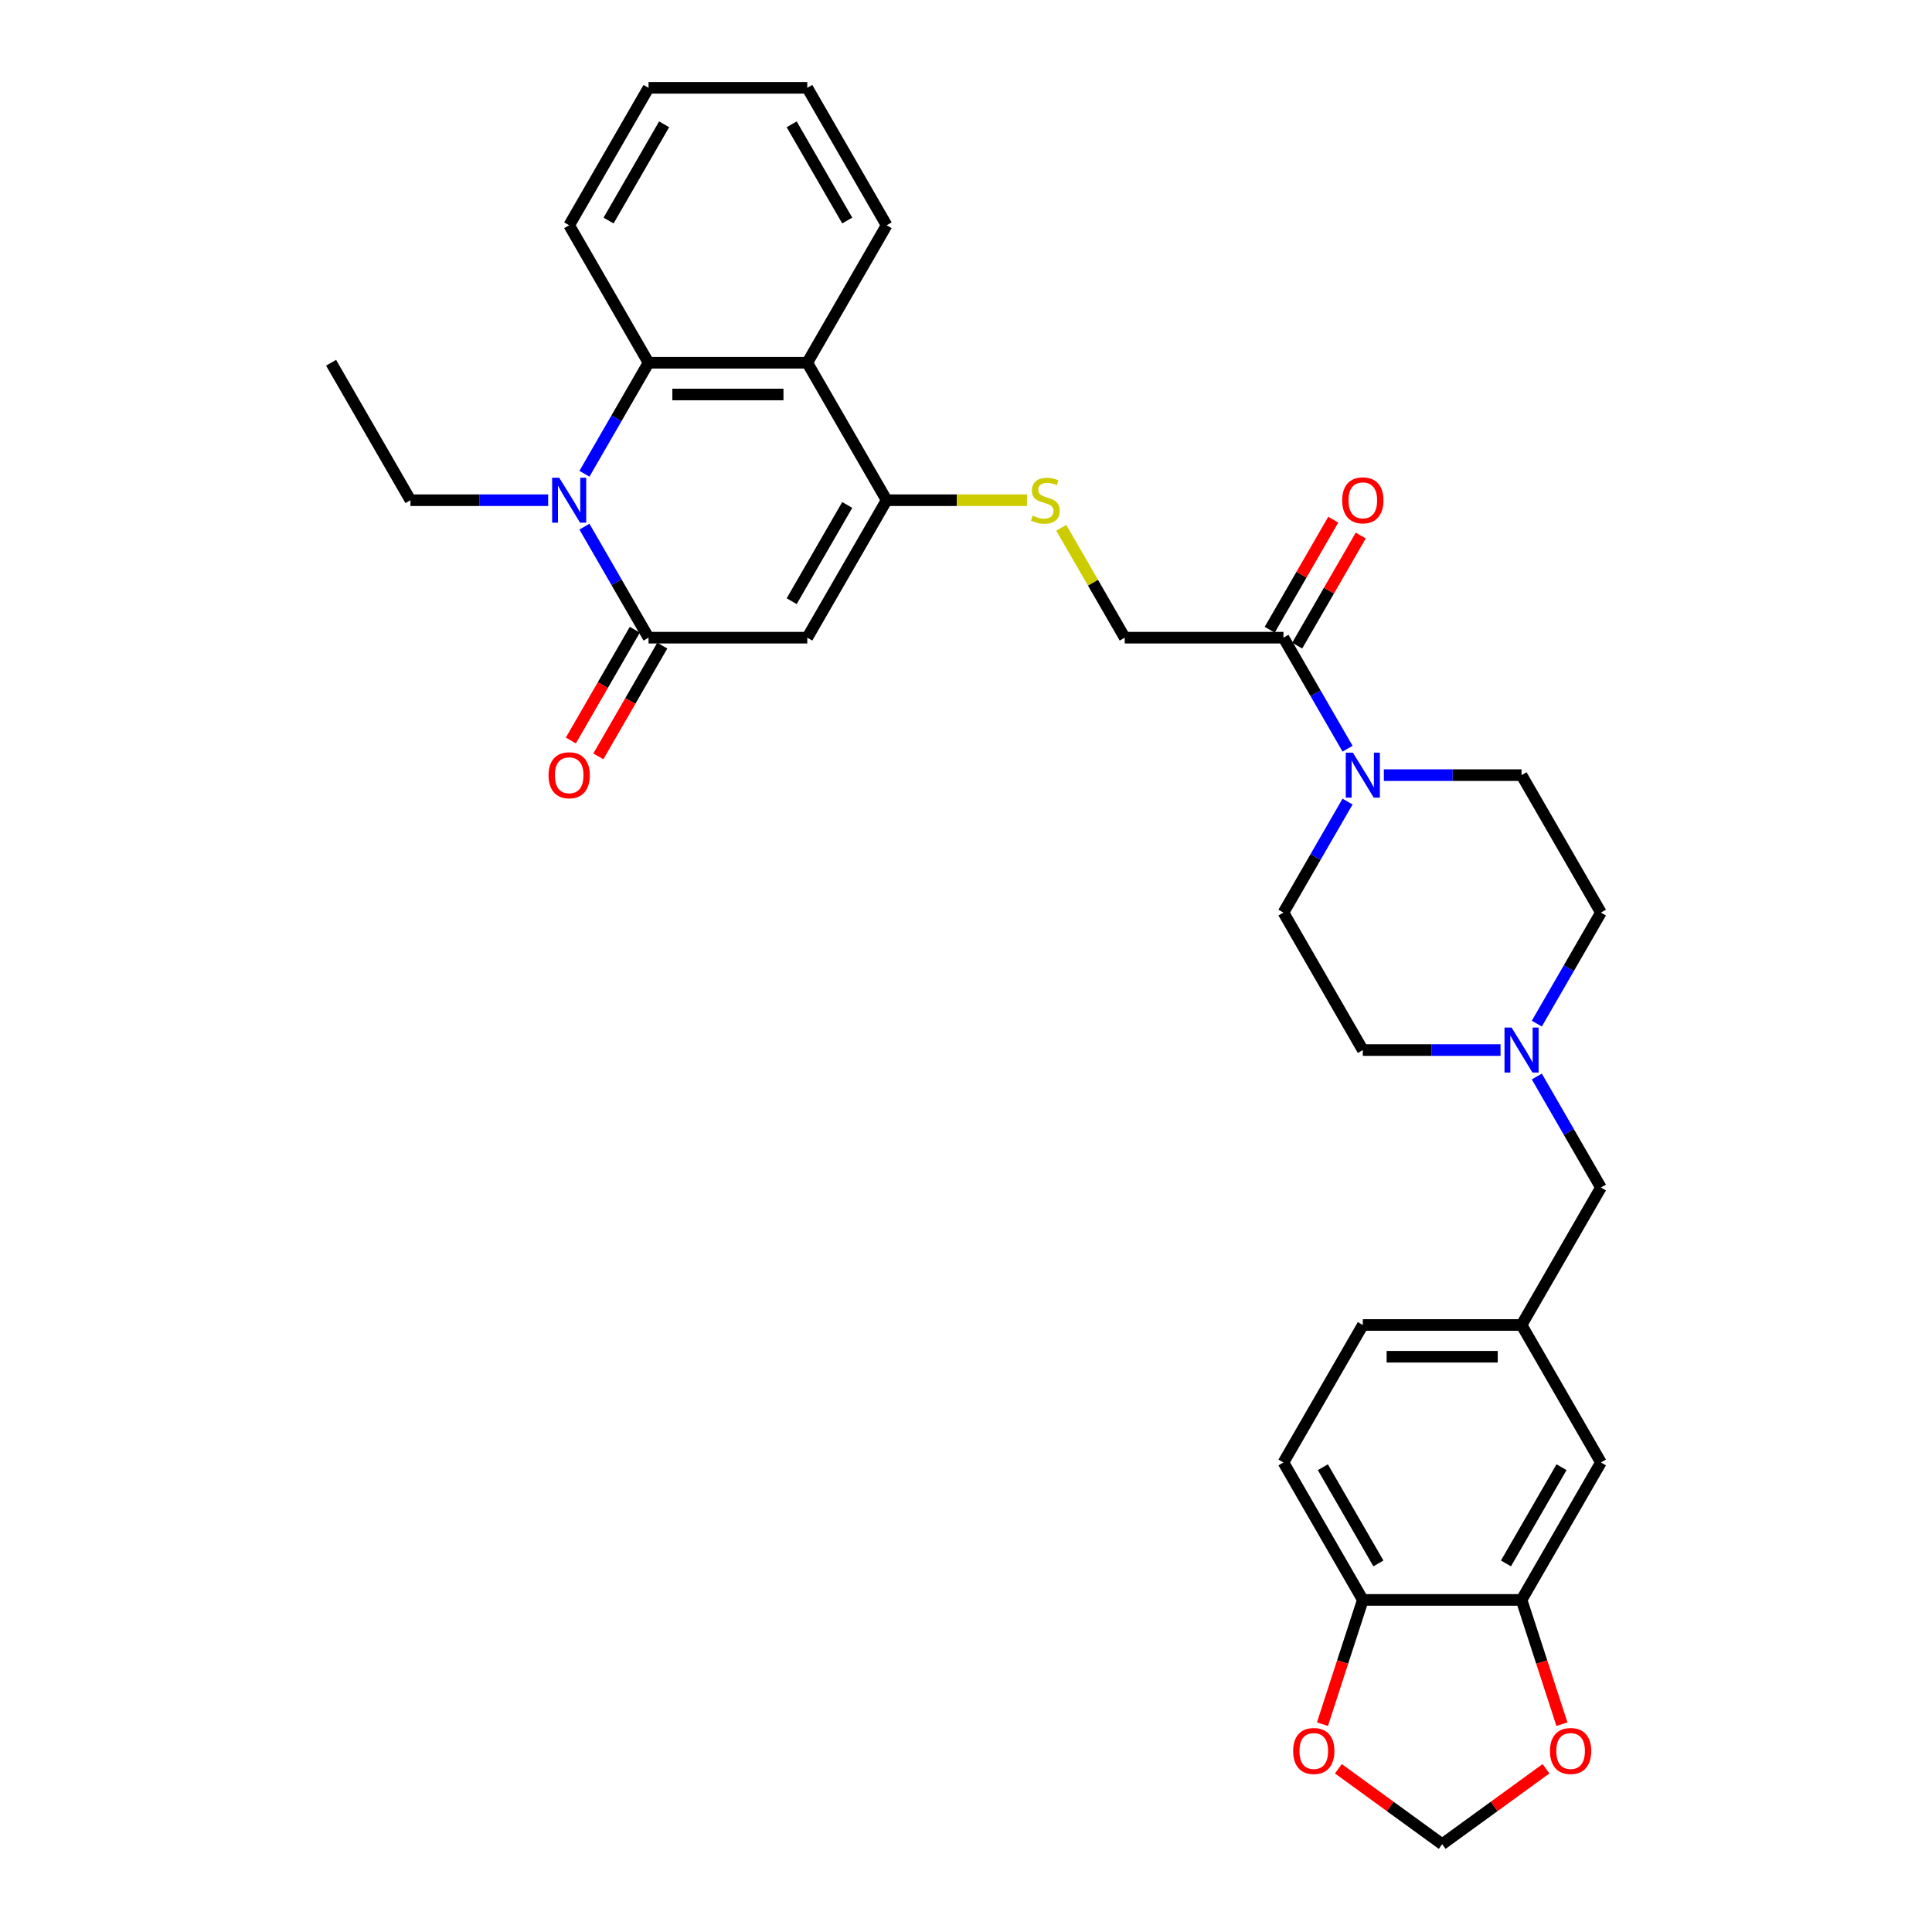 <?xml version='1.0' encoding='iso-8859-1'?>
<svg version='1.1' baseProfile='full'
              xmlns='http://www.w3.org/2000/svg'
                      xmlns:rdkit='http://www.rdkit.org/xml'
                      xmlns:xlink='http://www.w3.org/1999/xlink'
                  xml:space='preserve'
width='1000px' height='1000px' viewBox='0 0 1000 1000'>
<!-- END OF HEADER -->
<rect style='opacity:1.0;fill:#FFFFFF;stroke:none' width='1000' height='1000' x='0' y='0'> </rect>
<path class='bond-0' d='M 417.842,330.059 L 335.684,330.059' style='fill:none;fill-rule:evenodd;stroke:#000000;stroke-width:6px;stroke-linecap:butt;stroke-linejoin:miter;stroke-opacity:1' />
<path class='bond-2' d='M 417.842,330.059 L 458.921,258.908' style='fill:none;fill-rule:evenodd;stroke:#000000;stroke-width:6px;stroke-linecap:butt;stroke-linejoin:miter;stroke-opacity:1' />
<path class='bond-2' d='M 409.773,311.171 L 438.529,261.365' style='fill:none;fill-rule:evenodd;stroke:#000000;stroke-width:6px;stroke-linecap:butt;stroke-linejoin:miter;stroke-opacity:1' />
<path class='bond-1' d='M 335.684,330.059 L 319.095,301.327' style='fill:none;fill-rule:evenodd;stroke:#000000;stroke-width:6px;stroke-linecap:butt;stroke-linejoin:miter;stroke-opacity:1' />
<path class='bond-1' d='M 319.095,301.327 L 302.507,272.595' style='fill:none;fill-rule:evenodd;stroke:#0000FF;stroke-width:6px;stroke-linecap:butt;stroke-linejoin:miter;stroke-opacity:1' />
<path class='bond-12' d='M 328.568,325.951 L 312.018,354.617' style='fill:none;fill-rule:evenodd;stroke:#000000;stroke-width:6px;stroke-linecap:butt;stroke-linejoin:miter;stroke-opacity:1' />
<path class='bond-12' d='M 312.018,354.617 L 295.468,383.283' style='fill:none;fill-rule:evenodd;stroke:#FF0000;stroke-width:6px;stroke-linecap:butt;stroke-linejoin:miter;stroke-opacity:1' />
<path class='bond-12' d='M 342.799,334.167 L 326.248,362.833' style='fill:none;fill-rule:evenodd;stroke:#000000;stroke-width:6px;stroke-linecap:butt;stroke-linejoin:miter;stroke-opacity:1' />
<path class='bond-12' d='M 326.248,362.833 L 309.698,391.499' style='fill:none;fill-rule:evenodd;stroke:#FF0000;stroke-width:6px;stroke-linecap:butt;stroke-linejoin:miter;stroke-opacity:1' />
<path class='bond-25' d='M 283.727,258.908 L 248.086,258.908' style='fill:none;fill-rule:evenodd;stroke:#0000FF;stroke-width:6px;stroke-linecap:butt;stroke-linejoin:miter;stroke-opacity:1' />
<path class='bond-25' d='M 248.086,258.908 L 212.446,258.908' style='fill:none;fill-rule:evenodd;stroke:#000000;stroke-width:6px;stroke-linecap:butt;stroke-linejoin:miter;stroke-opacity:1' />
<path class='bond-32' d='M 302.507,245.22 L 319.095,216.489' style='fill:none;fill-rule:evenodd;stroke:#0000FF;stroke-width:6px;stroke-linecap:butt;stroke-linejoin:miter;stroke-opacity:1' />
<path class='bond-32' d='M 319.095,216.489 L 335.684,187.757' style='fill:none;fill-rule:evenodd;stroke:#000000;stroke-width:6px;stroke-linecap:butt;stroke-linejoin:miter;stroke-opacity:1' />
<path class='bond-4' d='M 458.921,258.908 L 417.842,187.757' style='fill:none;fill-rule:evenodd;stroke:#000000;stroke-width:6px;stroke-linecap:butt;stroke-linejoin:miter;stroke-opacity:1' />
<path class='bond-7' d='M 458.921,258.908 L 495.243,258.908' style='fill:none;fill-rule:evenodd;stroke:#000000;stroke-width:6px;stroke-linecap:butt;stroke-linejoin:miter;stroke-opacity:1' />
<path class='bond-7' d='M 495.243,258.908 L 531.565,258.908' style='fill:none;fill-rule:evenodd;stroke:#CCCC00;stroke-width:6px;stroke-linecap:butt;stroke-linejoin:miter;stroke-opacity:1' />
<path class='bond-3' d='M 335.684,187.757 L 417.842,187.757' style='fill:none;fill-rule:evenodd;stroke:#000000;stroke-width:6px;stroke-linecap:butt;stroke-linejoin:miter;stroke-opacity:1' />
<path class='bond-3' d='M 348.007,204.188 L 405.518,204.188' style='fill:none;fill-rule:evenodd;stroke:#000000;stroke-width:6px;stroke-linecap:butt;stroke-linejoin:miter;stroke-opacity:1' />
<path class='bond-28' d='M 335.684,187.757 L 294.604,116.606' style='fill:none;fill-rule:evenodd;stroke:#000000;stroke-width:6px;stroke-linecap:butt;stroke-linejoin:miter;stroke-opacity:1' />
<path class='bond-27' d='M 417.842,187.757 L 458.921,116.606' style='fill:none;fill-rule:evenodd;stroke:#000000;stroke-width:6px;stroke-linecap:butt;stroke-linejoin:miter;stroke-opacity:1' />
<path class='bond-5' d='M 697.493,387.523 L 680.905,358.791' style='fill:none;fill-rule:evenodd;stroke:#0000FF;stroke-width:6px;stroke-linecap:butt;stroke-linejoin:miter;stroke-opacity:1' />
<path class='bond-5' d='M 680.905,358.791 L 664.316,330.059' style='fill:none;fill-rule:evenodd;stroke:#000000;stroke-width:6px;stroke-linecap:butt;stroke-linejoin:miter;stroke-opacity:1' />
<path class='bond-17' d='M 697.493,414.898 L 680.905,443.63' style='fill:none;fill-rule:evenodd;stroke:#0000FF;stroke-width:6px;stroke-linecap:butt;stroke-linejoin:miter;stroke-opacity:1' />
<path class='bond-17' d='M 680.905,443.63 L 664.316,472.361' style='fill:none;fill-rule:evenodd;stroke:#000000;stroke-width:6px;stroke-linecap:butt;stroke-linejoin:miter;stroke-opacity:1' />
<path class='bond-18' d='M 716.273,401.21 L 751.914,401.21' style='fill:none;fill-rule:evenodd;stroke:#0000FF;stroke-width:6px;stroke-linecap:butt;stroke-linejoin:miter;stroke-opacity:1' />
<path class='bond-18' d='M 751.914,401.21 L 787.554,401.21' style='fill:none;fill-rule:evenodd;stroke:#000000;stroke-width:6px;stroke-linecap:butt;stroke-linejoin:miter;stroke-opacity:1' />
<path class='bond-6' d='M 664.316,330.059 L 582.158,330.059' style='fill:none;fill-rule:evenodd;stroke:#000000;stroke-width:6px;stroke-linecap:butt;stroke-linejoin:miter;stroke-opacity:1' />
<path class='bond-19' d='M 671.432,334.167 L 687.878,305.682' style='fill:none;fill-rule:evenodd;stroke:#000000;stroke-width:6px;stroke-linecap:butt;stroke-linejoin:miter;stroke-opacity:1' />
<path class='bond-19' d='M 687.878,305.682 L 704.324,277.196' style='fill:none;fill-rule:evenodd;stroke:#FF0000;stroke-width:6px;stroke-linecap:butt;stroke-linejoin:miter;stroke-opacity:1' />
<path class='bond-19' d='M 657.201,325.951 L 673.647,297.466' style='fill:none;fill-rule:evenodd;stroke:#000000;stroke-width:6px;stroke-linecap:butt;stroke-linejoin:miter;stroke-opacity:1' />
<path class='bond-19' d='M 673.647,297.466 L 690.093,268.981' style='fill:none;fill-rule:evenodd;stroke:#FF0000;stroke-width:6px;stroke-linecap:butt;stroke-linejoin:miter;stroke-opacity:1' />
<path class='bond-14' d='M 549.323,273.187 L 565.741,301.623' style='fill:none;fill-rule:evenodd;stroke:#CCCC00;stroke-width:6px;stroke-linecap:butt;stroke-linejoin:miter;stroke-opacity:1' />
<path class='bond-14' d='M 565.741,301.623 L 582.158,330.059' style='fill:none;fill-rule:evenodd;stroke:#000000;stroke-width:6px;stroke-linecap:butt;stroke-linejoin:miter;stroke-opacity:1' />
<path class='bond-8' d='M 795.456,529.825 L 812.045,501.093' style='fill:none;fill-rule:evenodd;stroke:#0000FF;stroke-width:6px;stroke-linecap:butt;stroke-linejoin:miter;stroke-opacity:1' />
<path class='bond-8' d='M 812.045,501.093 L 828.633,472.361' style='fill:none;fill-rule:evenodd;stroke:#000000;stroke-width:6px;stroke-linecap:butt;stroke-linejoin:miter;stroke-opacity:1' />
<path class='bond-21' d='M 795.456,557.2 L 812.045,585.932' style='fill:none;fill-rule:evenodd;stroke:#0000FF;stroke-width:6px;stroke-linecap:butt;stroke-linejoin:miter;stroke-opacity:1' />
<path class='bond-21' d='M 812.045,585.932 L 828.633,614.664' style='fill:none;fill-rule:evenodd;stroke:#000000;stroke-width:6px;stroke-linecap:butt;stroke-linejoin:miter;stroke-opacity:1' />
<path class='bond-34' d='M 776.676,543.512 L 741.036,543.512' style='fill:none;fill-rule:evenodd;stroke:#0000FF;stroke-width:6px;stroke-linecap:butt;stroke-linejoin:miter;stroke-opacity:1' />
<path class='bond-34' d='M 741.036,543.512 L 705.396,543.512' style='fill:none;fill-rule:evenodd;stroke:#000000;stroke-width:6px;stroke-linecap:butt;stroke-linejoin:miter;stroke-opacity:1' />
<path class='bond-9' d='M 787.554,828.117 L 828.633,756.966' style='fill:none;fill-rule:evenodd;stroke:#000000;stroke-width:6px;stroke-linecap:butt;stroke-linejoin:miter;stroke-opacity:1' />
<path class='bond-9' d='M 779.485,809.228 L 808.241,759.423' style='fill:none;fill-rule:evenodd;stroke:#000000;stroke-width:6px;stroke-linecap:butt;stroke-linejoin:miter;stroke-opacity:1' />
<path class='bond-11' d='M 787.554,828.117 L 798.003,860.276' style='fill:none;fill-rule:evenodd;stroke:#000000;stroke-width:6px;stroke-linecap:butt;stroke-linejoin:miter;stroke-opacity:1' />
<path class='bond-11' d='M 798.003,860.276 L 808.452,892.435' style='fill:none;fill-rule:evenodd;stroke:#FF0000;stroke-width:6px;stroke-linecap:butt;stroke-linejoin:miter;stroke-opacity:1' />
<path class='bond-35' d='M 787.554,828.117 L 705.396,828.117' style='fill:none;fill-rule:evenodd;stroke:#000000;stroke-width:6px;stroke-linecap:butt;stroke-linejoin:miter;stroke-opacity:1' />
<path class='bond-10' d='M 705.396,828.117 L 664.316,756.966' style='fill:none;fill-rule:evenodd;stroke:#000000;stroke-width:6px;stroke-linecap:butt;stroke-linejoin:miter;stroke-opacity:1' />
<path class='bond-10' d='M 713.464,809.228 L 684.709,759.423' style='fill:none;fill-rule:evenodd;stroke:#000000;stroke-width:6px;stroke-linecap:butt;stroke-linejoin:miter;stroke-opacity:1' />
<path class='bond-13' d='M 705.396,828.117 L 694.947,860.276' style='fill:none;fill-rule:evenodd;stroke:#000000;stroke-width:6px;stroke-linecap:butt;stroke-linejoin:miter;stroke-opacity:1' />
<path class='bond-13' d='M 694.947,860.276 L 684.497,892.435' style='fill:none;fill-rule:evenodd;stroke:#FF0000;stroke-width:6px;stroke-linecap:butt;stroke-linejoin:miter;stroke-opacity:1' />
<path class='bond-15' d='M 800.208,915.506 L 773.341,935.026' style='fill:none;fill-rule:evenodd;stroke:#FF0000;stroke-width:6px;stroke-linecap:butt;stroke-linejoin:miter;stroke-opacity:1' />
<path class='bond-15' d='M 773.341,935.026 L 746.475,954.545' style='fill:none;fill-rule:evenodd;stroke:#000000;stroke-width:6px;stroke-linecap:butt;stroke-linejoin:miter;stroke-opacity:1' />
<path class='bond-36' d='M 692.742,915.506 L 719.608,935.026' style='fill:none;fill-rule:evenodd;stroke:#FF0000;stroke-width:6px;stroke-linecap:butt;stroke-linejoin:miter;stroke-opacity:1' />
<path class='bond-36' d='M 719.608,935.026 L 746.475,954.545' style='fill:none;fill-rule:evenodd;stroke:#000000;stroke-width:6px;stroke-linecap:butt;stroke-linejoin:miter;stroke-opacity:1' />
<path class='bond-16' d='M 828.633,756.966 L 787.554,685.815' style='fill:none;fill-rule:evenodd;stroke:#000000;stroke-width:6px;stroke-linecap:butt;stroke-linejoin:miter;stroke-opacity:1' />
<path class='bond-23' d='M 664.316,472.361 L 705.396,543.512' style='fill:none;fill-rule:evenodd;stroke:#000000;stroke-width:6px;stroke-linecap:butt;stroke-linejoin:miter;stroke-opacity:1' />
<path class='bond-24' d='M 787.554,401.21 L 828.633,472.361' style='fill:none;fill-rule:evenodd;stroke:#000000;stroke-width:6px;stroke-linecap:butt;stroke-linejoin:miter;stroke-opacity:1' />
<path class='bond-20' d='M 787.554,685.815 L 828.633,614.664' style='fill:none;fill-rule:evenodd;stroke:#000000;stroke-width:6px;stroke-linecap:butt;stroke-linejoin:miter;stroke-opacity:1' />
<path class='bond-26' d='M 787.554,685.815 L 705.396,685.815' style='fill:none;fill-rule:evenodd;stroke:#000000;stroke-width:6px;stroke-linecap:butt;stroke-linejoin:miter;stroke-opacity:1' />
<path class='bond-26' d='M 775.23,702.246 L 717.719,702.246' style='fill:none;fill-rule:evenodd;stroke:#000000;stroke-width:6px;stroke-linecap:butt;stroke-linejoin:miter;stroke-opacity:1' />
<path class='bond-22' d='M 664.316,756.966 L 705.396,685.815' style='fill:none;fill-rule:evenodd;stroke:#000000;stroke-width:6px;stroke-linecap:butt;stroke-linejoin:miter;stroke-opacity:1' />
<path class='bond-29' d='M 212.446,258.908 L 171.367,187.757' style='fill:none;fill-rule:evenodd;stroke:#000000;stroke-width:6px;stroke-linecap:butt;stroke-linejoin:miter;stroke-opacity:1' />
<path class='bond-30' d='M 458.921,116.606 L 417.842,45.455' style='fill:none;fill-rule:evenodd;stroke:#000000;stroke-width:6px;stroke-linecap:butt;stroke-linejoin:miter;stroke-opacity:1' />
<path class='bond-30' d='M 438.529,114.149 L 409.773,64.343' style='fill:none;fill-rule:evenodd;stroke:#000000;stroke-width:6px;stroke-linecap:butt;stroke-linejoin:miter;stroke-opacity:1' />
<path class='bond-33' d='M 294.604,116.606 L 335.684,45.455' style='fill:none;fill-rule:evenodd;stroke:#000000;stroke-width:6px;stroke-linecap:butt;stroke-linejoin:miter;stroke-opacity:1' />
<path class='bond-33' d='M 314.996,114.149 L 343.752,64.343' style='fill:none;fill-rule:evenodd;stroke:#000000;stroke-width:6px;stroke-linecap:butt;stroke-linejoin:miter;stroke-opacity:1' />
<path class='bond-31' d='M 417.842,45.455 L 335.684,45.455' style='fill:none;fill-rule:evenodd;stroke:#000000;stroke-width:6px;stroke-linecap:butt;stroke-linejoin:miter;stroke-opacity:1' />
<path  class='atom-2' d='M 289.461 247.274
L 297.086 259.598
Q 297.841 260.814, 299.057 263.016
Q 300.273 265.218, 300.339 265.349
L 300.339 247.274
L 303.428 247.274
L 303.428 270.542
L 300.24 270.542
L 292.057 257.068
Q 291.104 255.49, 290.086 253.683
Q 289.1 251.875, 288.804 251.316
L 288.804 270.542
L 285.781 270.542
L 285.781 247.274
L 289.461 247.274
' fill='#0000FF'/>
<path  class='atom-6' d='M 700.252 389.577
L 707.877 401.9
Q 708.633 403.116, 709.849 405.318
Q 711.065 407.52, 711.13 407.651
L 711.13 389.577
L 714.219 389.577
L 714.219 412.844
L 711.032 412.844
L 702.849 399.37
Q 701.896 397.792, 700.877 395.985
Q 699.891 394.177, 699.595 393.619
L 699.595 412.844
L 696.572 412.844
L 696.572 389.577
L 700.252 389.577
' fill='#0000FF'/>
<path  class='atom-8' d='M 534.506 266.894
Q 534.769 266.992, 535.854 267.452
Q 536.938 267.912, 538.121 268.208
Q 539.337 268.471, 540.52 268.471
Q 542.722 268.471, 544.004 267.42
Q 545.286 266.335, 545.286 264.462
Q 545.286 263.18, 544.628 262.391
Q 544.004 261.603, 543.018 261.175
Q 542.032 260.748, 540.389 260.255
Q 538.319 259.631, 537.07 259.039
Q 535.854 258.448, 534.967 257.199
Q 534.112 255.95, 534.112 253.847
Q 534.112 250.922, 536.084 249.115
Q 538.089 247.307, 542.032 247.307
Q 544.727 247.307, 547.783 248.589
L 547.027 251.119
Q 544.234 249.969, 542.131 249.969
Q 539.863 249.969, 538.614 250.922
Q 537.366 251.842, 537.398 253.453
Q 537.398 254.701, 538.023 255.457
Q 538.68 256.213, 539.6 256.64
Q 540.553 257.068, 542.131 257.561
Q 544.234 258.218, 545.483 258.875
Q 546.732 259.532, 547.619 260.88
Q 548.539 262.194, 548.539 264.462
Q 548.539 267.682, 546.37 269.424
Q 544.234 271.133, 540.652 271.133
Q 538.582 271.133, 537.004 270.673
Q 535.459 270.246, 533.619 269.49
L 534.506 266.894
' fill='#CCCC00'/>
<path  class='atom-9' d='M 782.411 531.879
L 790.035 544.203
Q 790.791 545.418, 792.007 547.62
Q 793.223 549.822, 793.288 549.954
L 793.288 531.879
L 796.378 531.879
L 796.378 555.146
L 793.19 555.146
L 785.007 541.672
Q 784.054 540.095, 783.035 538.287
Q 782.049 536.48, 781.753 535.921
L 781.753 555.146
L 778.73 555.146
L 778.73 531.879
L 782.411 531.879
' fill='#0000FF'/>
<path  class='atom-12' d='M 802.262 906.32
Q 802.262 900.733, 805.022 897.611
Q 807.783 894.489, 812.942 894.489
Q 818.102 894.489, 820.862 897.611
Q 823.623 900.733, 823.623 906.32
Q 823.623 911.972, 820.829 915.193
Q 818.036 918.381, 812.942 918.381
Q 807.815 918.381, 805.022 915.193
Q 802.262 912.005, 802.262 906.32
M 812.942 915.752
Q 816.491 915.752, 818.397 913.385
Q 820.336 910.986, 820.336 906.32
Q 820.336 901.752, 818.397 899.451
Q 816.491 897.118, 812.942 897.118
Q 809.393 897.118, 807.454 899.418
Q 805.548 901.719, 805.548 906.32
Q 805.548 911.019, 807.454 913.385
Q 809.393 915.752, 812.942 915.752
' fill='#FF0000'/>
<path  class='atom-13' d='M 283.924 401.276
Q 283.924 395.689, 286.684 392.567
Q 289.445 389.445, 294.604 389.445
Q 299.764 389.445, 302.524 392.567
Q 305.285 395.689, 305.285 401.276
Q 305.285 406.928, 302.492 410.149
Q 299.698 413.337, 294.604 413.337
Q 289.478 413.337, 286.684 410.149
Q 283.924 406.961, 283.924 401.276
M 294.604 410.708
Q 298.154 410.708, 300.06 408.342
Q 301.999 405.942, 301.999 401.276
Q 301.999 396.708, 300.06 394.407
Q 298.154 392.074, 294.604 392.074
Q 291.055 392.074, 289.116 394.375
Q 287.21 396.675, 287.21 401.276
Q 287.21 405.975, 289.116 408.342
Q 291.055 410.708, 294.604 410.708
' fill='#FF0000'/>
<path  class='atom-14' d='M 669.327 906.32
Q 669.327 900.733, 672.087 897.611
Q 674.848 894.489, 680.007 894.489
Q 685.167 894.489, 687.927 897.611
Q 690.688 900.733, 690.688 906.32
Q 690.688 911.972, 687.895 915.193
Q 685.101 918.381, 680.007 918.381
Q 674.881 918.381, 672.087 915.193
Q 669.327 912.005, 669.327 906.32
M 680.007 915.752
Q 683.557 915.752, 685.463 913.385
Q 687.402 910.986, 687.402 906.32
Q 687.402 901.752, 685.463 899.451
Q 683.557 897.118, 680.007 897.118
Q 676.458 897.118, 674.519 899.418
Q 672.613 901.719, 672.613 906.32
Q 672.613 911.019, 674.519 913.385
Q 676.458 915.752, 680.007 915.752
' fill='#FF0000'/>
<path  class='atom-20' d='M 694.715 258.974
Q 694.715 253.387, 697.476 250.265
Q 700.236 247.143, 705.396 247.143
Q 710.555 247.143, 713.316 250.265
Q 716.076 253.387, 716.076 258.974
Q 716.076 264.626, 713.283 267.847
Q 710.489 271.034, 705.396 271.034
Q 700.269 271.034, 697.476 267.847
Q 694.715 264.659, 694.715 258.974
M 705.396 268.405
Q 708.945 268.405, 710.851 266.039
Q 712.79 263.64, 712.79 258.974
Q 712.79 254.406, 710.851 252.105
Q 708.945 249.772, 705.396 249.772
Q 701.846 249.772, 699.907 252.072
Q 698.001 254.373, 698.001 258.974
Q 698.001 263.673, 699.907 266.039
Q 701.846 268.405, 705.396 268.405
' fill='#FF0000'/>
</svg>
